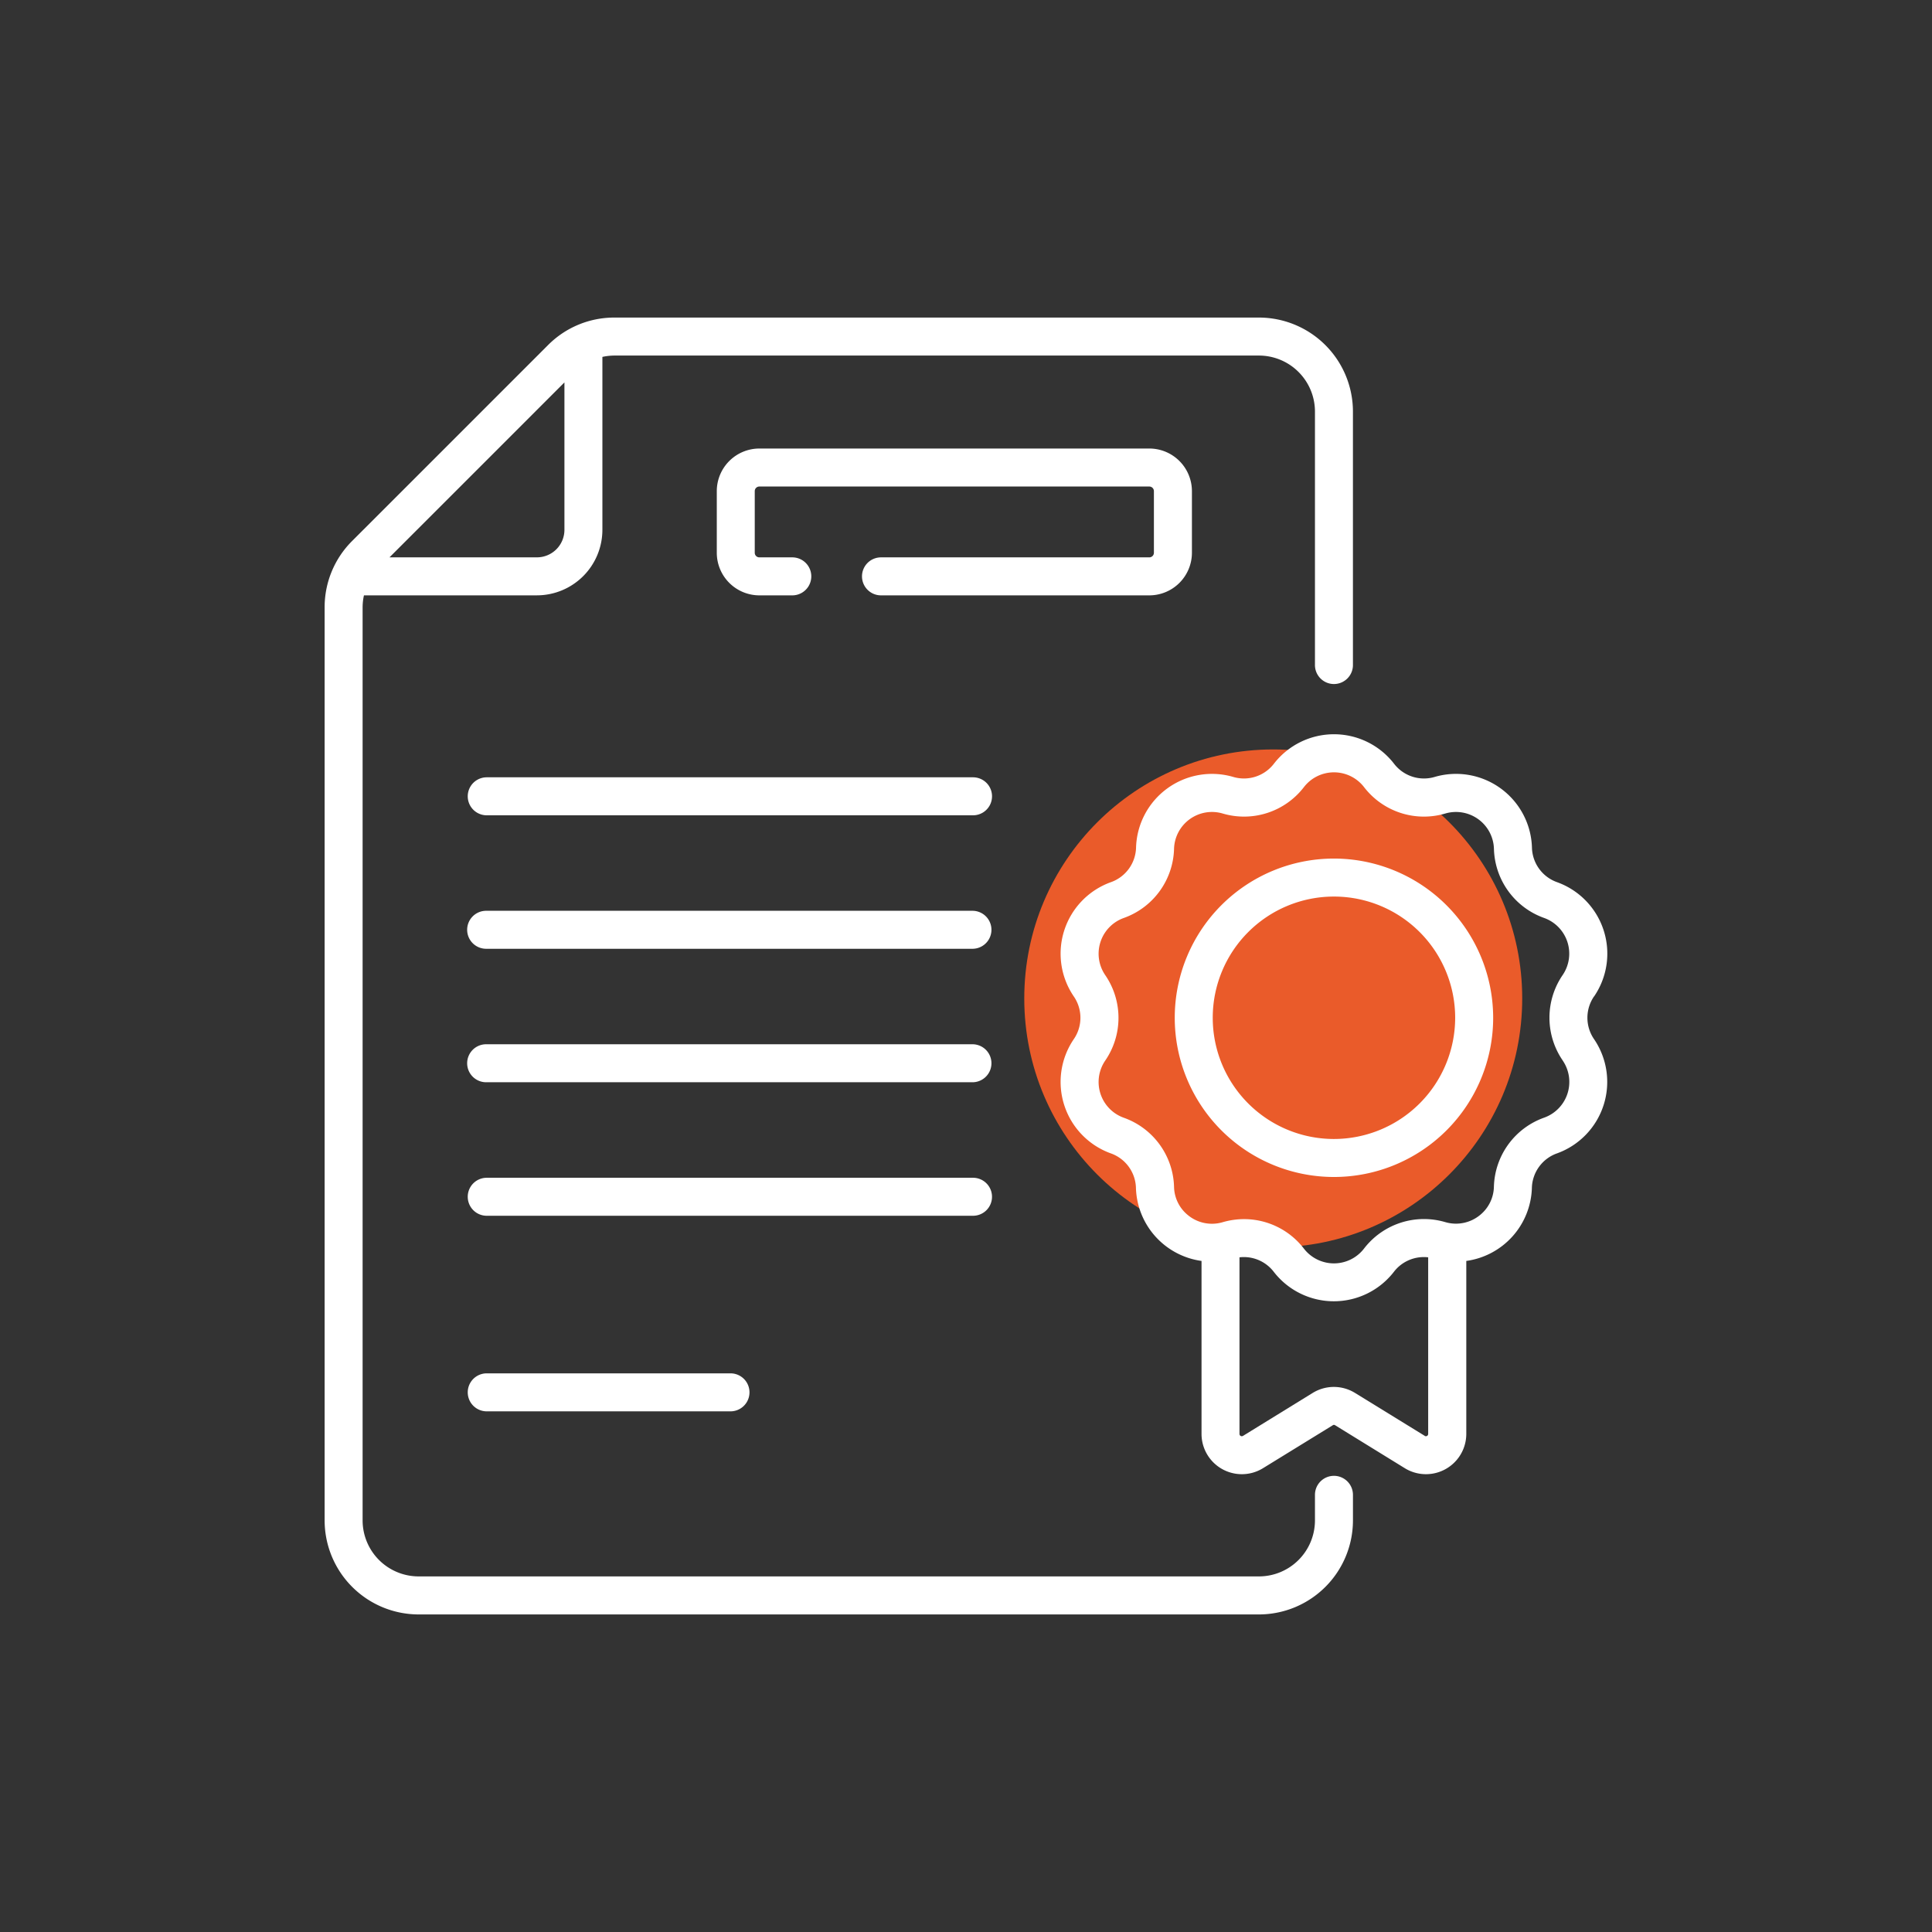<svg xmlns="http://www.w3.org/2000/svg" id="Layer_1" data-name="Layer 1" viewBox="0 0 1080 1080"><rect x="0" y="0" width="1080" height="1080" fill="#333333" stroke="none"/><defs><style>.cls-1{fill:#ea5b2a;}.cls-2{fill:#fff;}</style></defs><circle class="cls-1" cx="711.75" cy="558.12" r="139.18"></circle><path class="cls-2" d="M543.92,434.52H272.09a10.62,10.62,0,1,0,0,21.24H543.93a10.62,10.62,0,0,0,0-21.24Z"></path><path class="cls-2" d="M543.92,509.14H272.09a10.62,10.62,0,1,0,0,21.23H543.93a10.62,10.62,0,0,0,0-21.23Z"></path><path class="cls-2" d="M543.92,583.75H272.09a10.62,10.62,0,1,0,0,21.23H543.93a10.62,10.62,0,0,0,0-21.23Z"></path><path class="cls-2" d="M554.54,669a10.62,10.62,0,0,0-10.61-10.62H272.09a10.62,10.62,0,1,0,0,21.24H543.93A10.61,10.61,0,0,0,554.54,669Z"></path><path class="cls-2" d="M272.09,767.71a10.62,10.62,0,1,0,0,21.24H408.35a10.62,10.62,0,0,0,0-21.24Z"></path><path class="cls-2" d="M666.29,309V274.54a23.83,23.83,0,0,0-23.8-23.81h-218a23.83,23.83,0,0,0-23.8,23.81V309a23.83,23.83,0,0,0,23.8,23.81h18.41a10.62,10.62,0,0,0,0-21.24H424.48a2.57,2.57,0,0,1-2.57-2.56V274.54a2.57,2.57,0,0,1,2.57-2.57h218a2.57,2.57,0,0,1,2.56,2.57V309a2.57,2.57,0,0,1-2.56,2.57h-150a10.62,10.62,0,1,0,0,21.24h150A23.83,23.83,0,0,0,666.29,309Z"></path><path class="cls-2" d="M745.69,825a10.62,10.62,0,0,0-10.62,10.62v14.3a31.33,31.33,0,0,1-31.3,31.3H234a31.33,31.33,0,0,1-31.3-31.3V339.54a31.5,31.5,0,0,1,.75-6.74h96.68a36.65,36.65,0,0,0,36.61-36.61V199.51a31.59,31.59,0,0,1,6.75-.75H703.77a31.33,31.33,0,0,1,31.3,31.3V371.43a10.62,10.62,0,1,0,21.23,0V230.06a52.59,52.59,0,0,0-52.53-52.54H343.5a52.19,52.19,0,0,0-37.15,15.39L196.86,302.39a52.23,52.23,0,0,0-15.39,37.15v510.4A52.6,52.6,0,0,0,234,902.48H703.77a52.6,52.6,0,0,0,52.54-52.54v-14.3A10.63,10.63,0,0,0,745.69,825ZM315.52,213.77v82.42a15.39,15.39,0,0,1-15.38,15.37H217.73Z"></path><path class="cls-2" d="M891.12,557a42.44,42.44,0,0,0-20.75-63.87,21.08,21.08,0,0,1-14-19.33A42.47,42.47,0,0,0,802,434.31a21.1,21.1,0,0,1-22.72-7.38,42.45,42.45,0,0,0-67.16,0,21.12,21.12,0,0,1-22.73,7.38,42.46,42.46,0,0,0-54.33,39.48,21.1,21.1,0,0,1-14,19.33A42.46,42.46,0,0,0,600.25,557a21.09,21.09,0,0,1,0,23.9A42.46,42.46,0,0,0,621,644.76a21.08,21.08,0,0,1,14,19.33,42.48,42.48,0,0,0,36.66,40.78v96.68a22.54,22.54,0,0,0,34.35,19.19l39-24a1.12,1.12,0,0,1,1.36,0l38.94,24a22.55,22.55,0,0,0,34.36-19.2V704.87a42.48,42.48,0,0,0,36.66-40.78,21.08,21.08,0,0,1,14-19.33,42.47,42.47,0,0,0,20.75-63.88,21.09,21.09,0,0,1,0-23.89ZM796.45,802.65l-39-24a22.54,22.54,0,0,0-23.63,0l-38.94,24a1.29,1.29,0,0,1-2-1.11V702.85a21.09,21.09,0,0,1,19.16,8.1,42.47,42.47,0,0,0,67.16,0,21.09,21.09,0,0,1,19.16-8.1v98.69a1.29,1.29,0,0,1-2,1.11Zm77.12-209.8a21.21,21.21,0,0,1-10.37,31.92,42.2,42.2,0,0,0-28.1,38.68,20.93,20.93,0,0,1-7.64,15.67,21.17,21.17,0,0,1-19.52,4.06A42.24,42.24,0,0,0,762.47,698a21.22,21.22,0,0,1-33.57,0,42.19,42.19,0,0,0-33.45-16.5,42.66,42.66,0,0,0-12,1.73,21.12,21.12,0,0,1-19.51-4.06,20.89,20.89,0,0,1-7.64-15.67,42.23,42.23,0,0,0-28.11-38.68,21.22,21.22,0,0,1-10.37-31.93,42.23,42.23,0,0,0,0-47.81,21.21,21.21,0,0,1,10.37-31.92,42.25,42.25,0,0,0,28.11-38.68,21.21,21.21,0,0,1,27.15-19.73,42.22,42.22,0,0,0,45.47-14.78,21.23,21.23,0,0,1,33.57,0,42.21,42.21,0,0,0,45.47,14.78,21.22,21.22,0,0,1,27.16,19.73,42.22,42.22,0,0,0,28.1,38.68A21.21,21.21,0,0,1,873.57,545a42.25,42.25,0,0,0,0,47.82Z"></path><path class="cls-2" d="M745.69,479.94a89,89,0,1,0,89,89,89.09,89.09,0,0,0-89-89Zm0,156.76a67.76,67.76,0,1,1,67.76-67.76A67.83,67.83,0,0,1,745.69,636.7Z"></path></svg>